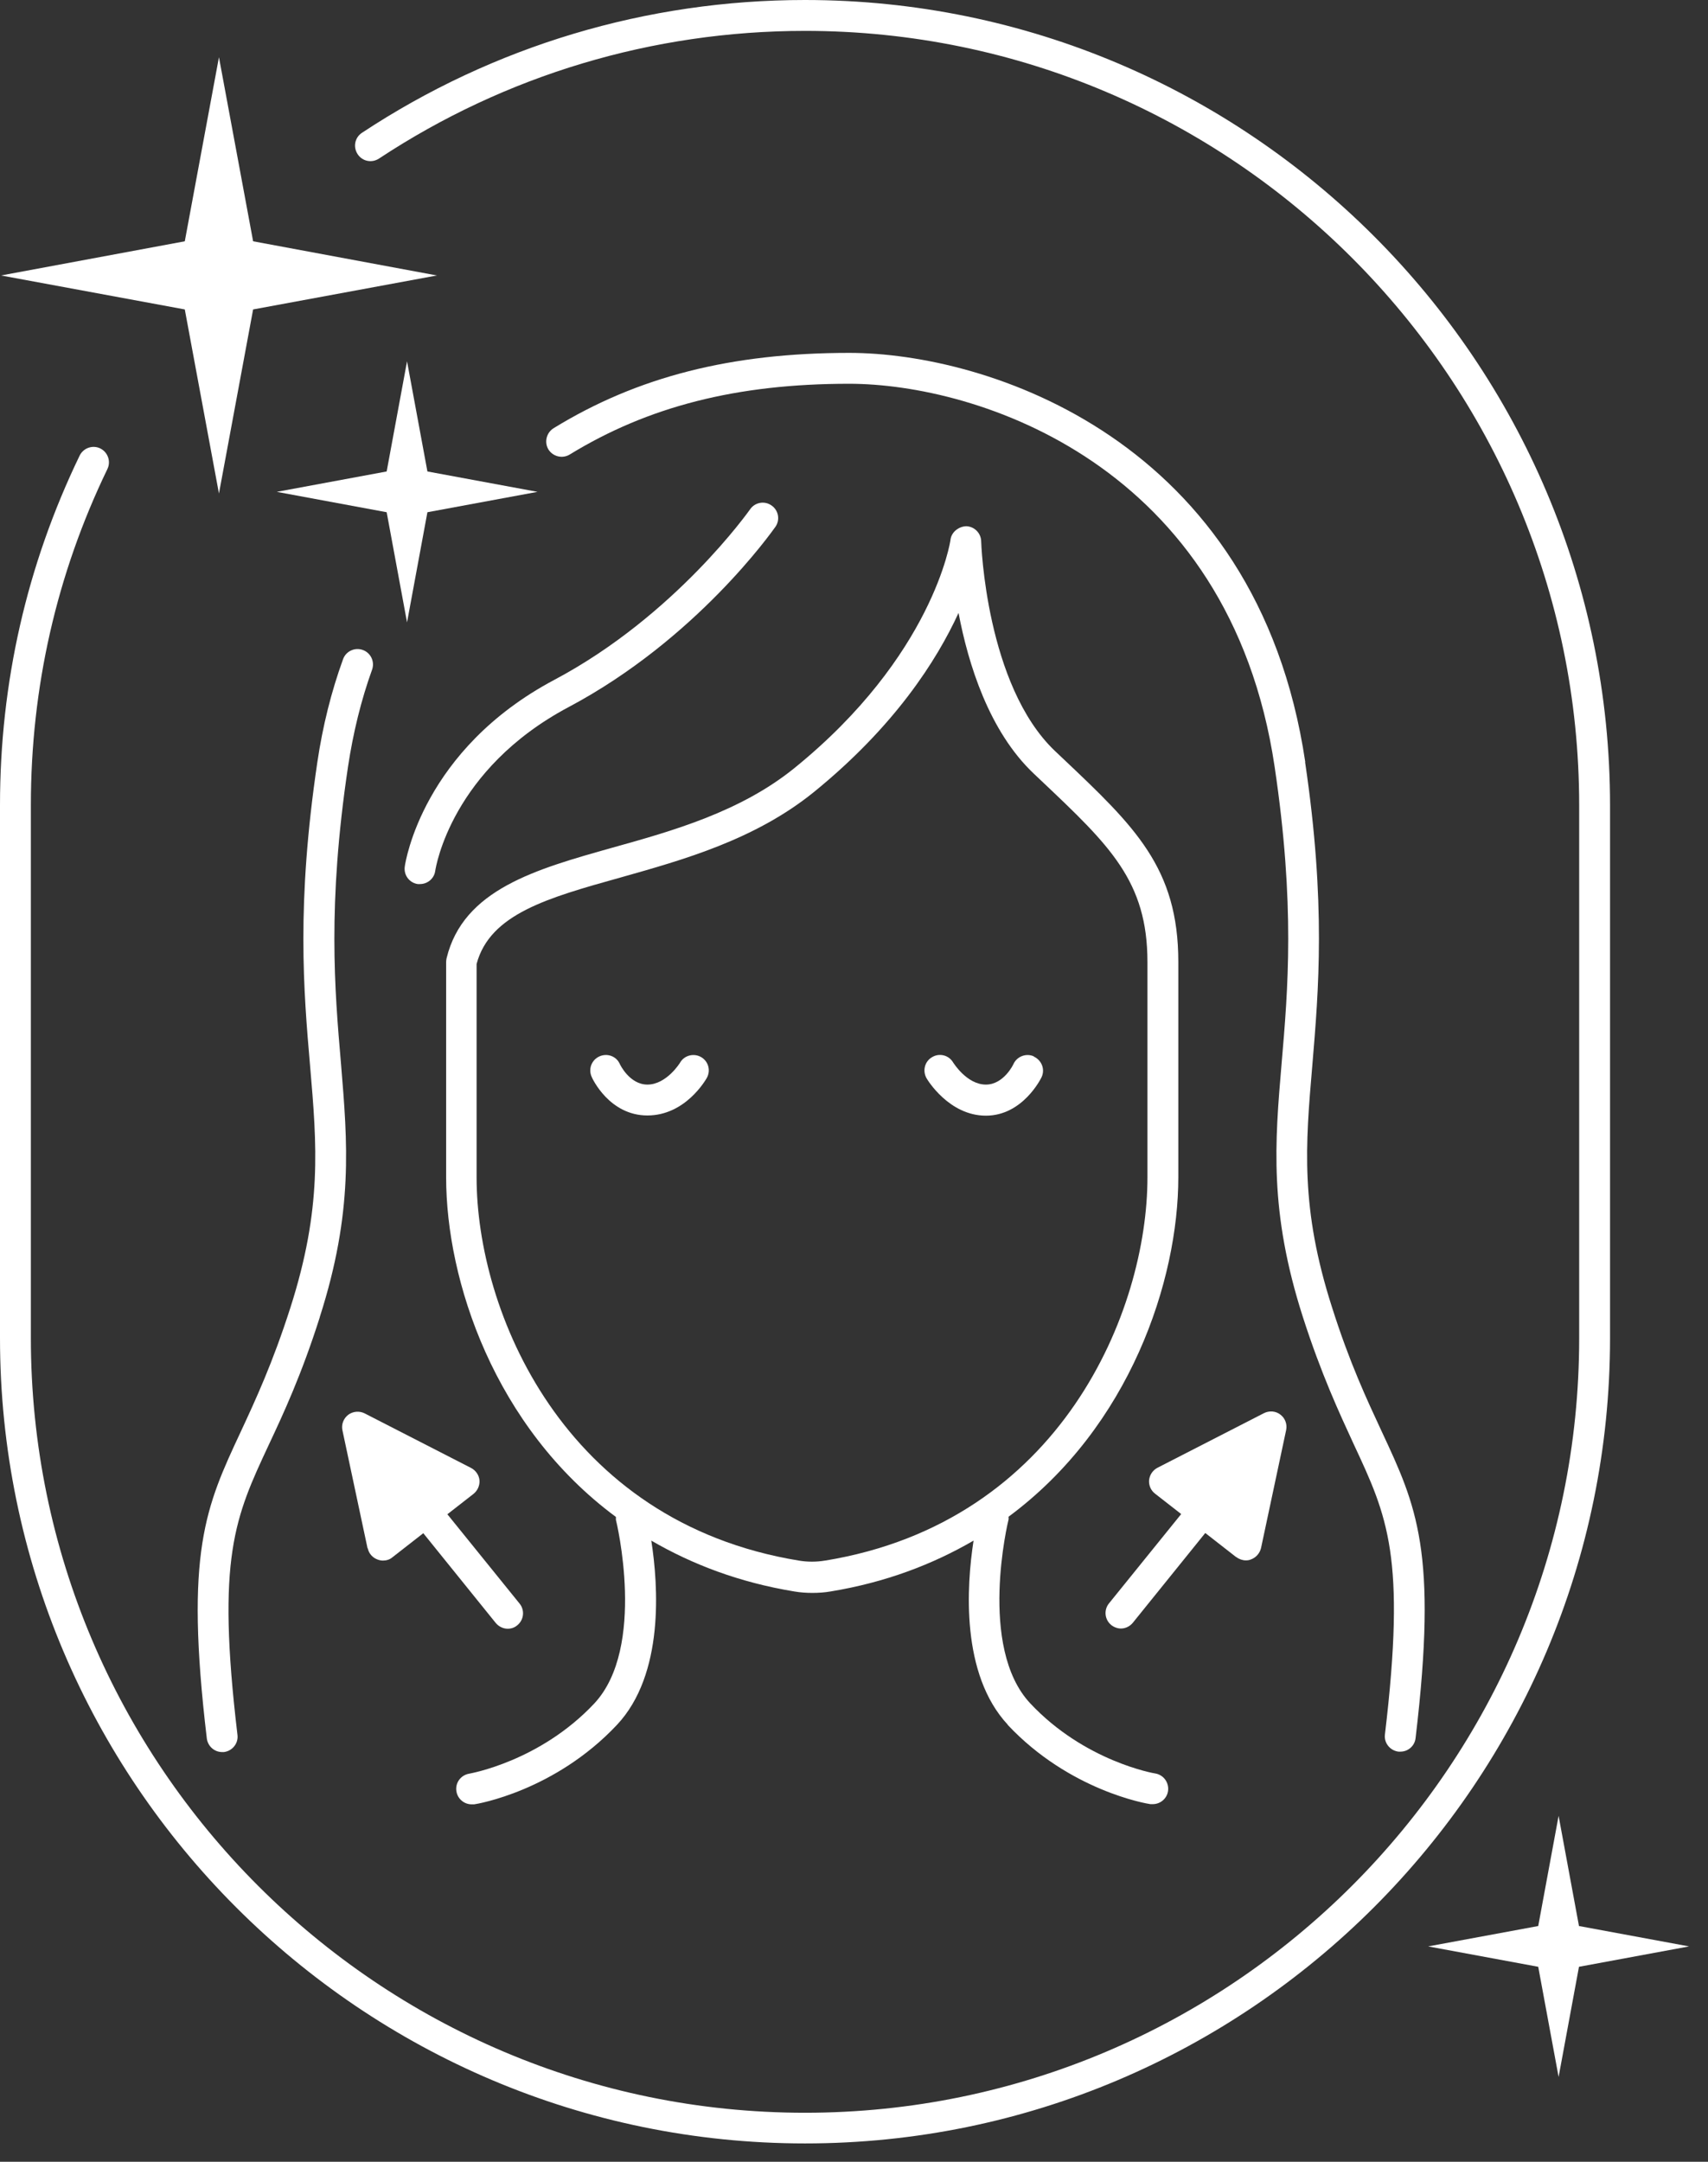 <svg width="83" height="105" viewBox="0 0 83 105" fill="none" xmlns="http://www.w3.org/2000/svg">
<rect x="0" y="0" width="83" height="105" fill="#333333" stroke="none"/>
<g clip-path="url(#clip0_2058_296)">
<path d="M78.24 39.12C78.24 17.55 60.69 0 39.12 0C31.43 0 23.98 2.23 17.59 6.45C17.24 6.68 17.15 7.14 17.38 7.49C17.61 7.84 18.07 7.93 18.42 7.7C24.56 3.65 31.72 1.5 39.12 1.5C59.86 1.5 76.74 18.38 76.74 39.12V65C76.74 85.74 59.86 102.62 39.12 102.62C18.38 102.62 1.5 85.74 1.5 64.99V39.11C1.5 33.39 2.75 27.89 5.22 22.78C5.4 22.41 5.24 21.96 4.87 21.78C4.5 21.6 4.05 21.76 3.87 22.13C1.3 27.45 0 33.16 0 39.11V64.99C0 86.56 17.55 104.11 39.12 104.11C60.69 104.11 78.24 86.56 78.24 64.99V39.11V39.12Z" fill="white"/>
<path d="M10.64 23.97L12.3 15.03L21.23 13.38L12.3 11.72L10.64 2.78L8.98 11.72L0.05 13.38L8.98 15.03L10.64 23.97Z" fill="white"/>
<path d="M19.78 17.55L18.79 22.9L13.45 23.89L18.79 24.88L19.78 30.23L20.77 24.88L26.12 23.89L20.77 22.9L19.78 17.55Z" fill="white"/>
<path d="M76.73 93.55L75.74 88.2L74.75 93.55L69.4 94.54L74.75 95.53L75.74 100.88L76.73 95.53L82.08 94.54L76.73 93.55Z" fill="white"/>
<path d="M60.08 75.63C60.21 75.73 60.38 75.79 60.54 75.79C60.63 75.79 60.71 75.78 60.8 75.74C61.04 75.65 61.22 75.44 61.28 75.19L62.5 69.46C62.56 69.18 62.45 68.88 62.22 68.71C61.99 68.53 61.68 68.51 61.42 68.64L56.25 71.29C56.02 71.41 55.87 71.63 55.84 71.89C55.82 72.14 55.92 72.39 56.13 72.55L57.4 73.54L53.89 77.88C53.63 78.2 53.68 78.67 54 78.93C54.14 79.04 54.31 79.1 54.47 79.1C54.69 79.1 54.9 79 55.05 78.82L58.57 74.46L60.07 75.63H60.08Z" fill="white"/>
<path d="M17.87 75.2C17.92 75.45 18.1 75.66 18.35 75.75C18.43 75.78 18.52 75.8 18.61 75.8C18.78 75.8 18.94 75.75 19.07 75.64L20.57 74.47L24.09 78.83C24.24 79.01 24.46 79.11 24.67 79.11C24.84 79.11 25 79.06 25.14 78.94C25.46 78.68 25.51 78.21 25.25 77.89L21.74 73.55L23.01 72.56C23.21 72.4 23.32 72.15 23.3 71.9C23.28 71.65 23.12 71.42 22.89 71.3L17.72 68.65C17.46 68.52 17.15 68.55 16.92 68.72C16.69 68.9 16.58 69.19 16.64 69.47L17.86 75.2H17.87Z" fill="white"/>
<path d="M19.67 42.09C19.61 42.5 19.89 42.88 20.3 42.94C20.34 42.94 20.37 42.94 20.41 42.94C20.78 42.94 21.1 42.67 21.15 42.3C21.18 42.1 21.95 37.36 27.64 34.34C33.85 31.04 37.52 25.81 37.68 25.59C37.92 25.25 37.83 24.78 37.49 24.55C37.15 24.31 36.68 24.4 36.45 24.74C36.41 24.79 32.82 29.9 26.94 33.02C20.55 36.41 19.7 41.86 19.67 42.09Z" fill="white"/>
<path d="M48.96 83.77C51.97 86.98 55.74 87.61 55.9 87.63C55.94 87.63 55.98 87.63 56.02 87.63C56.38 87.63 56.7 87.37 56.76 87C56.82 86.59 56.55 86.21 56.14 86.14C56.11 86.14 52.71 85.56 50.06 82.73C47.51 80 48.99 73.87 49.01 73.81C49.02 73.76 49.01 73.72 49.01 73.67C54.92 69.3 57.26 62.18 57.26 57.18V46.72C57.26 42.15 55.14 40.14 51.64 36.83L51.27 36.48C47.91 33.29 47.68 26.36 47.68 26.29C47.67 25.9 47.36 25.58 46.97 25.56C46.62 25.56 46.24 25.82 46.19 26.21C46.19 26.27 45.34 31.85 38.6 37.31C35.98 39.43 32.68 40.36 29.77 41.17C26.04 42.22 22.51 43.2 21.7 46.55C21.69 46.61 21.68 46.67 21.68 46.73V57.19C21.68 62.19 24.02 69.31 29.93 73.68C29.93 73.73 29.93 73.77 29.93 73.82C29.95 73.88 31.43 80.01 28.88 82.74C26.23 85.56 22.84 86.14 22.8 86.15C22.39 86.22 22.11 86.6 22.18 87.01C22.24 87.38 22.56 87.64 22.92 87.64C22.96 87.64 23 87.64 23.04 87.64C23.2 87.62 26.96 86.99 29.98 83.78C32.29 81.32 31.99 77.02 31.65 74.83C33.63 75.98 35.92 76.86 38.6 77.3C38.89 77.35 39.18 77.37 39.48 77.37C39.78 77.37 40.07 77.35 40.36 77.3C43.04 76.86 45.33 75.98 47.31 74.83C46.97 77.02 46.68 81.32 48.98 83.78L48.96 83.77ZM40.09 75.8C39.68 75.87 39.23 75.87 38.82 75.8C27.33 73.92 23.16 63.64 23.16 57.19V46.82C23.81 44.39 26.62 43.61 30.16 42.62C33.21 41.76 36.68 40.79 39.54 38.48C43.47 35.29 45.52 32.08 46.58 29.77C47.05 32.25 48.06 35.52 50.24 37.58L50.61 37.93C53.93 41.07 55.76 42.8 55.76 46.73V57.19C55.76 63.64 51.59 73.92 40.1 75.8H40.09Z" fill="white"/>
<path d="M63.43 37.02C61.09 21.29 47.91 17.14 41.27 17.14C35.53 17.14 30.97 18.3 26.9 20.8C26.55 21.02 26.44 21.48 26.65 21.83C26.87 22.18 27.33 22.29 27.68 22.08C31.5 19.74 35.81 18.64 41.26 18.64C47.46 18.64 59.75 22.53 61.94 37.24C62.94 43.96 62.59 48.04 62.28 51.65C61.95 55.51 61.67 58.84 63.31 63.96C64.21 66.76 65.09 68.64 65.79 70.16C67.43 73.67 68.33 75.61 67.3 84.25C67.25 84.66 67.55 85.03 67.96 85.08C67.99 85.08 68.02 85.08 68.05 85.08C68.43 85.08 68.75 84.8 68.79 84.42C69.87 75.35 68.84 73.16 67.14 69.52C66.42 67.97 65.59 66.21 64.73 63.5C63.18 58.67 63.44 55.63 63.77 51.77C64.08 48.08 64.44 43.9 63.42 37.01L63.43 37.02Z" fill="white"/>
<path d="M34.08 51.35C33.73 51.14 33.26 51.25 33.05 51.61C33.05 51.62 32.39 52.68 31.46 52.68C30.6 52.68 30.13 51.71 30.12 51.68C29.95 51.3 29.51 51.14 29.13 51.31C28.75 51.48 28.58 51.92 28.75 52.3C28.78 52.38 29.61 54.18 31.46 54.18C33.31 54.18 34.29 52.45 34.34 52.37C34.55 52.01 34.43 51.56 34.08 51.35Z" fill="white"/>
<path d="M50.24 51.31C49.87 51.14 49.42 51.31 49.25 51.68C49.25 51.69 48.78 52.68 47.91 52.68C46.98 52.68 46.33 51.62 46.32 51.61C46.11 51.25 45.65 51.13 45.29 51.35C44.93 51.56 44.82 52.02 45.03 52.38C45.07 52.45 46.12 54.19 47.91 54.19C49.7 54.19 50.59 52.38 50.62 52.31C50.79 51.93 50.62 51.5 50.24 51.32V51.31Z" fill="white"/>
<path d="M15.54 63.97C17.18 58.85 16.89 55.52 16.57 51.66C16.26 48.05 15.91 43.96 16.91 37.25C17.16 35.59 17.55 34 18.08 32.53C18.22 32.14 18.02 31.71 17.63 31.57C17.24 31.43 16.81 31.63 16.67 32.02C16.1 33.59 15.68 35.27 15.42 37.03C14.4 43.92 14.75 48.1 15.07 51.79C15.4 55.64 15.66 58.68 14.11 63.52C13.24 66.23 12.42 67.99 11.7 69.54C10 73.18 8.97 75.37 10.05 84.44C10.1 84.82 10.42 85.1 10.79 85.1C10.82 85.1 10.85 85.1 10.88 85.1C11.29 85.05 11.59 84.68 11.54 84.27C10.51 75.63 11.42 73.69 13.06 70.18C13.77 68.67 14.65 66.78 15.54 63.98V63.97Z" fill="white"/>
</g>
<defs>
<clipPath id="clip0_2058_296">
<rect width="82.08" height="104.11" fill="white"/>
</clipPath>
</defs>
</svg>
